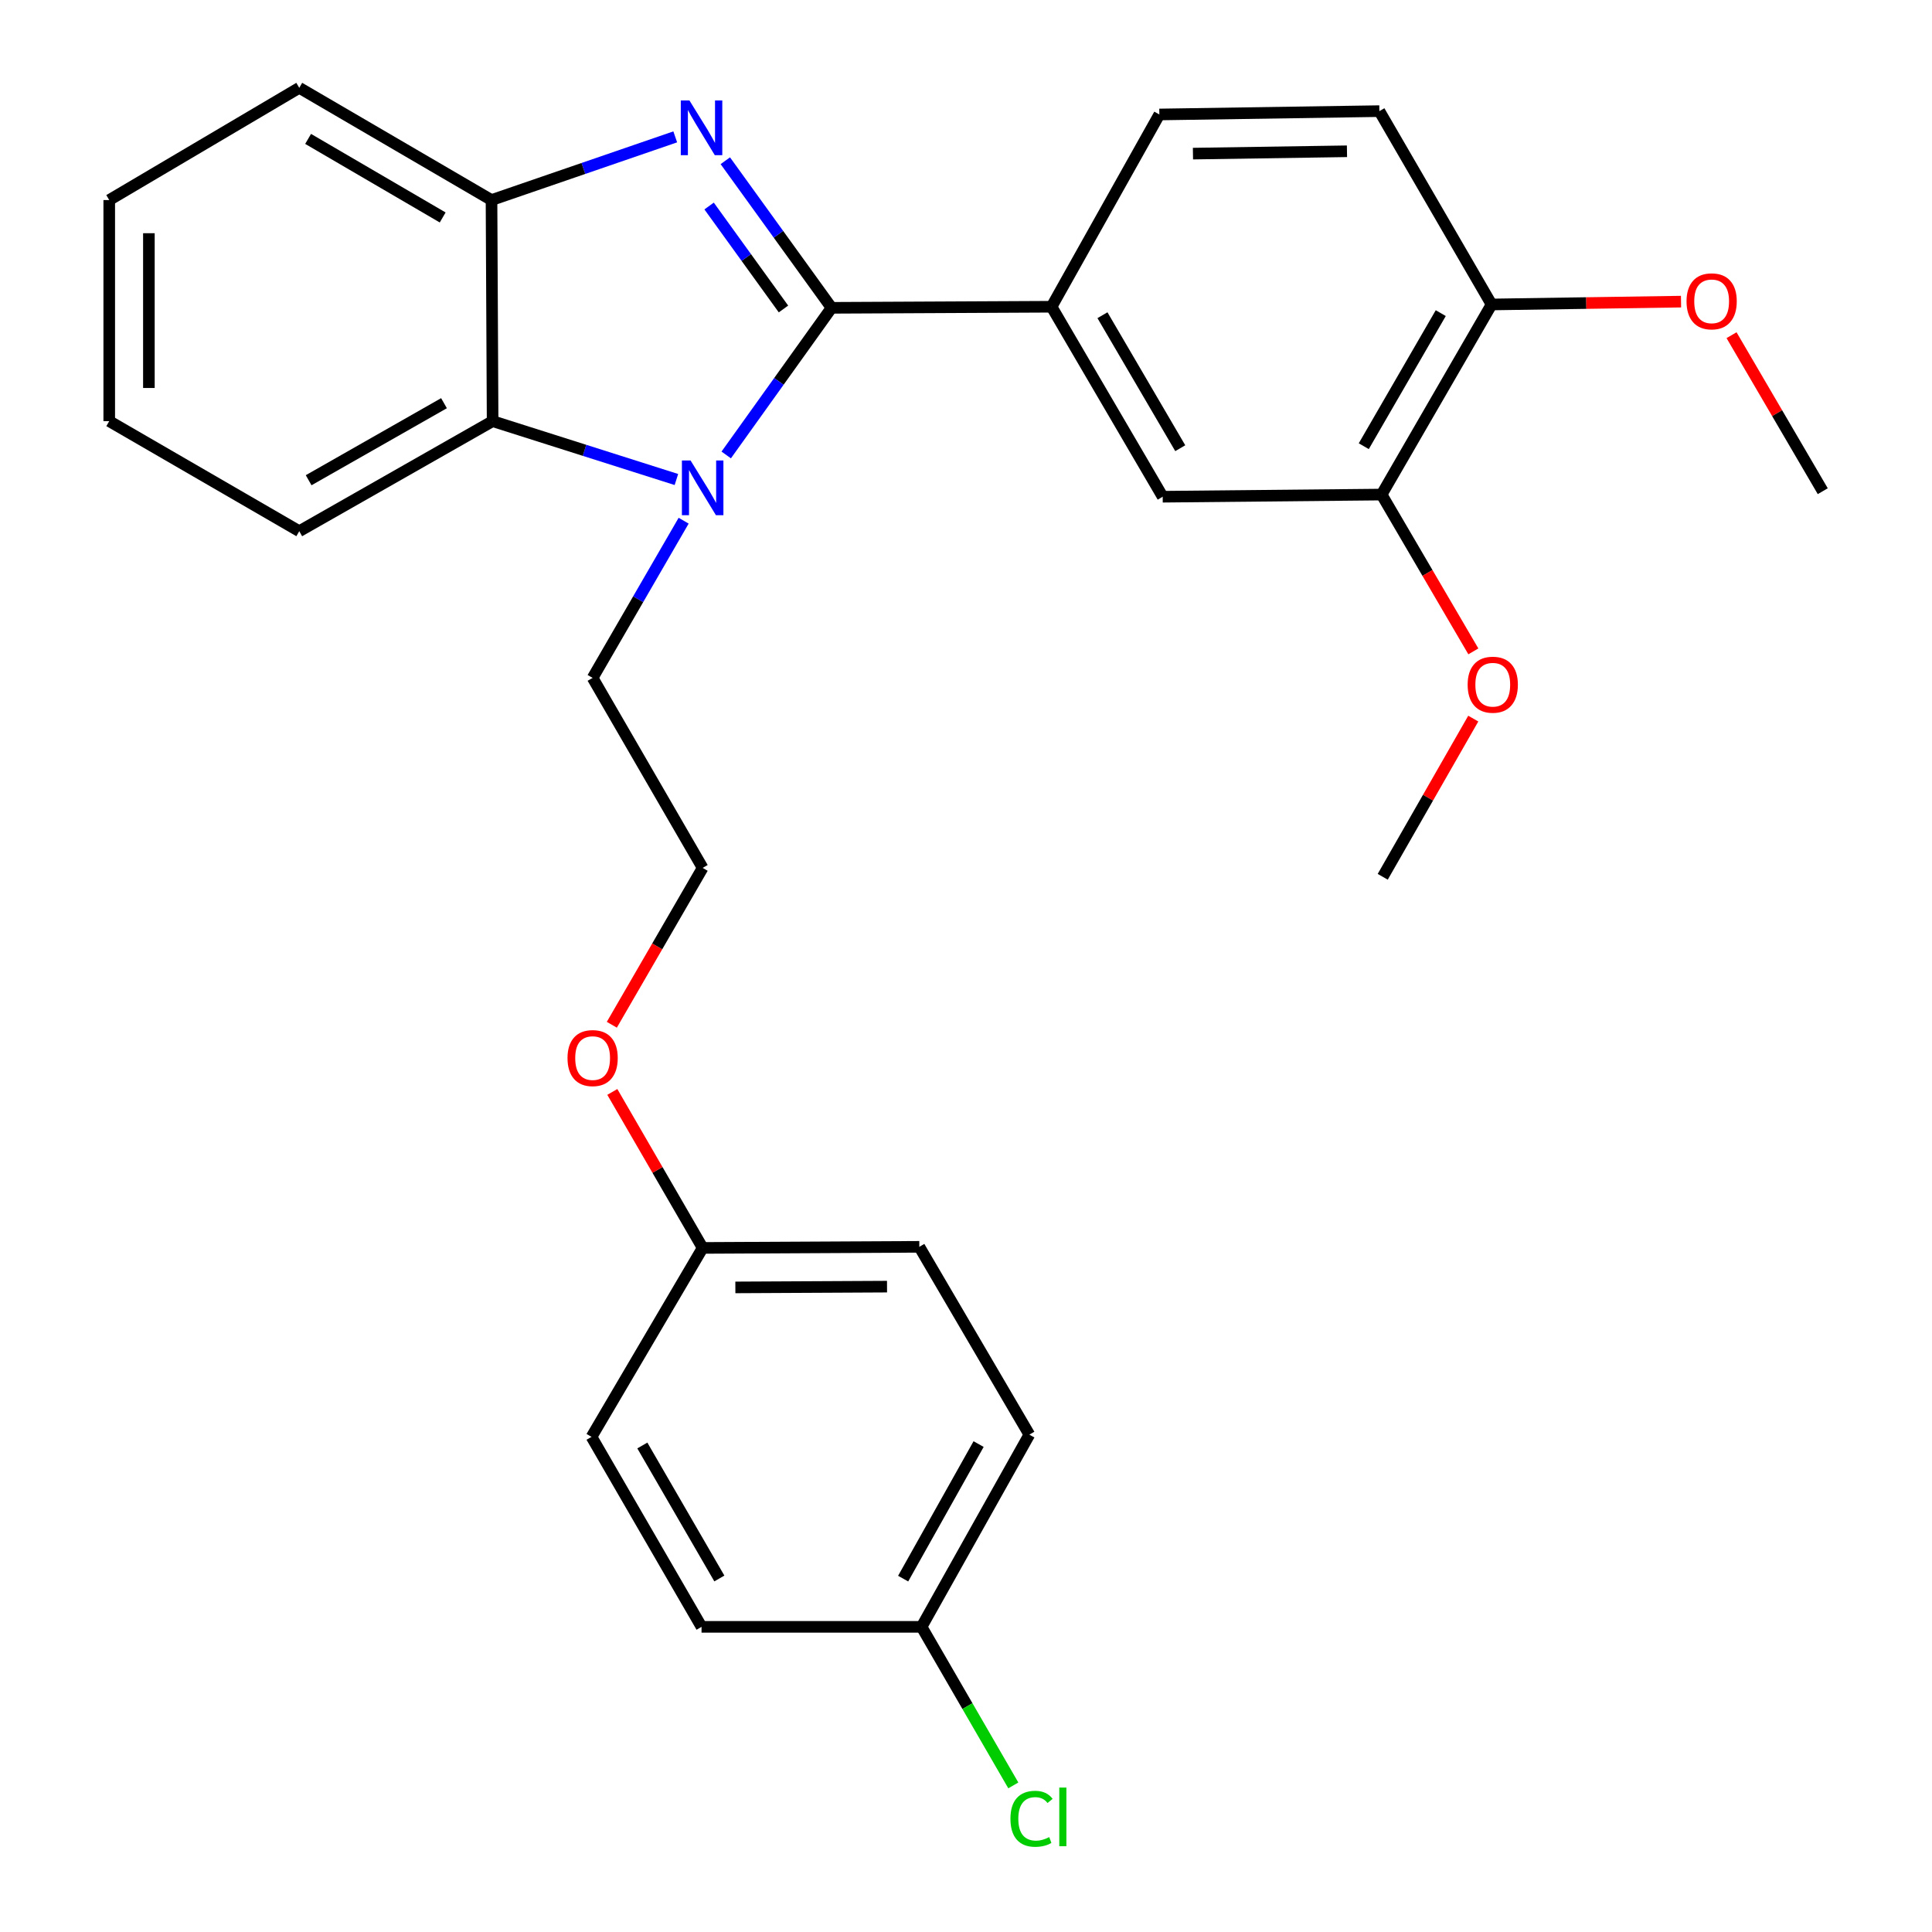 <?xml version='1.0' encoding='iso-8859-1'?>
<svg version='1.1' baseProfile='full'
              xmlns='http://www.w3.org/2000/svg'
                      xmlns:rdkit='http://www.rdkit.org/xml'
                      xmlns:xlink='http://www.w3.org/1999/xlink'
                  xml:space='preserve'
width='1000px' height='1000px' viewBox='0 0 1000 1000'>
<!-- END OF HEADER -->
<rect style='opacity:1.0;fill:#FFFFFF;stroke:none' width='1000' height='1000' x='0' y='0'> </rect>
<path class='bond-0' d='M 430.412,159.329 L 402.915,121.262' style='fill:none;fill-rule:evenodd;stroke:#000000;stroke-width:6px;stroke-linecap:butt;stroke-linejoin:miter;stroke-opacity:1' />
<path class='bond-0' d='M 402.915,121.262 L 375.419,83.194' style='fill:none;fill-rule:evenodd;stroke:#0000FF;stroke-width:6px;stroke-linecap:butt;stroke-linejoin:miter;stroke-opacity:1' />
<path class='bond-0' d='M 405.525,159.927 L 386.277,133.28' style='fill:none;fill-rule:evenodd;stroke:#000000;stroke-width:6px;stroke-linecap:butt;stroke-linejoin:miter;stroke-opacity:1' />
<path class='bond-0' d='M 386.277,133.28 L 367.03,106.632' style='fill:none;fill-rule:evenodd;stroke:#0000FF;stroke-width:6px;stroke-linecap:butt;stroke-linejoin:miter;stroke-opacity:1' />
<path class='bond-1' d='M 430.412,159.329 L 403.149,197.407' style='fill:none;fill-rule:evenodd;stroke:#000000;stroke-width:6px;stroke-linecap:butt;stroke-linejoin:miter;stroke-opacity:1' />
<path class='bond-1' d='M 403.149,197.407 L 375.886,235.484' style='fill:none;fill-rule:evenodd;stroke:#0000FF;stroke-width:6px;stroke-linecap:butt;stroke-linejoin:miter;stroke-opacity:1' />
<path class='bond-4' d='M 430.412,159.329 L 544.287,158.771' style='fill:none;fill-rule:evenodd;stroke:#000000;stroke-width:6px;stroke-linecap:butt;stroke-linejoin:miter;stroke-opacity:1' />
<path class='bond-3' d='M 349.501,70.843 L 301.954,87.196' style='fill:none;fill-rule:evenodd;stroke:#0000FF;stroke-width:6px;stroke-linecap:butt;stroke-linejoin:miter;stroke-opacity:1' />
<path class='bond-3' d='M 301.954,87.196 L 254.406,103.549' style='fill:none;fill-rule:evenodd;stroke:#000000;stroke-width:6px;stroke-linecap:butt;stroke-linejoin:miter;stroke-opacity:1' />
<path class='bond-2' d='M 350.105,248.193 L 302.54,233.088' style='fill:none;fill-rule:evenodd;stroke:#0000FF;stroke-width:6px;stroke-linecap:butt;stroke-linejoin:miter;stroke-opacity:1' />
<path class='bond-2' d='M 302.54,233.088 L 254.976,217.983' style='fill:none;fill-rule:evenodd;stroke:#000000;stroke-width:6px;stroke-linecap:butt;stroke-linejoin:miter;stroke-opacity:1' />
<path class='bond-10' d='M 353.853,269.511 L 330.298,310.194' style='fill:none;fill-rule:evenodd;stroke:#0000FF;stroke-width:6px;stroke-linecap:butt;stroke-linejoin:miter;stroke-opacity:1' />
<path class='bond-10' d='M 330.298,310.194 L 306.742,350.877' style='fill:none;fill-rule:evenodd;stroke:#000000;stroke-width:6px;stroke-linecap:butt;stroke-linejoin:miter;stroke-opacity:1' />
<path class='bond-22' d='M 254.976,217.983 L 154.898,274.949' style='fill:none;fill-rule:evenodd;stroke:#000000;stroke-width:6px;stroke-linecap:butt;stroke-linejoin:miter;stroke-opacity:1' />
<path class='bond-22' d='M 229.811,208.691 L 159.756,248.567' style='fill:none;fill-rule:evenodd;stroke:#000000;stroke-width:6px;stroke-linecap:butt;stroke-linejoin:miter;stroke-opacity:1' />
<path class='bond-28' d='M 254.976,217.983 L 254.406,103.549' style='fill:none;fill-rule:evenodd;stroke:#000000;stroke-width:6px;stroke-linecap:butt;stroke-linejoin:miter;stroke-opacity:1' />
<path class='bond-23' d='M 254.406,103.549 L 154.898,45.455' style='fill:none;fill-rule:evenodd;stroke:#000000;stroke-width:6px;stroke-linecap:butt;stroke-linejoin:miter;stroke-opacity:1' />
<path class='bond-23' d='M 229.132,112.56 L 159.476,71.893' style='fill:none;fill-rule:evenodd;stroke:#000000;stroke-width:6px;stroke-linecap:butt;stroke-linejoin:miter;stroke-opacity:1' />
<path class='bond-5' d='M 544.287,158.771 L 601.811,257.104' style='fill:none;fill-rule:evenodd;stroke:#000000;stroke-width:6px;stroke-linecap:butt;stroke-linejoin:miter;stroke-opacity:1' />
<path class='bond-5' d='M 570.631,163.157 L 610.898,231.991' style='fill:none;fill-rule:evenodd;stroke:#000000;stroke-width:6px;stroke-linecap:butt;stroke-linejoin:miter;stroke-opacity:1' />
<path class='bond-8' d='M 544.287,158.771 L 600.078,59.251' style='fill:none;fill-rule:evenodd;stroke:#000000;stroke-width:6px;stroke-linecap:butt;stroke-linejoin:miter;stroke-opacity:1' />
<path class='bond-6' d='M 601.811,257.104 L 715.116,255.987' style='fill:none;fill-rule:evenodd;stroke:#000000;stroke-width:6px;stroke-linecap:butt;stroke-linejoin:miter;stroke-opacity:1' />
<path class='bond-13' d='M 715.116,255.987 L 738.861,296.569' style='fill:none;fill-rule:evenodd;stroke:#000000;stroke-width:6px;stroke-linecap:butt;stroke-linejoin:miter;stroke-opacity:1' />
<path class='bond-13' d='M 738.861,296.569 L 762.607,337.152' style='fill:none;fill-rule:evenodd;stroke:#FF0000;stroke-width:6px;stroke-linecap:butt;stroke-linejoin:miter;stroke-opacity:1' />
<path class='bond-29' d='M 715.116,255.987 L 772.036,157.596' style='fill:none;fill-rule:evenodd;stroke:#000000;stroke-width:6px;stroke-linecap:butt;stroke-linejoin:miter;stroke-opacity:1' />
<path class='bond-29' d='M 705.888,230.951 L 745.733,162.077' style='fill:none;fill-rule:evenodd;stroke:#000000;stroke-width:6px;stroke-linecap:butt;stroke-linejoin:miter;stroke-opacity:1' />
<path class='bond-7' d='M 772.036,157.596 L 713.964,57.518' style='fill:none;fill-rule:evenodd;stroke:#000000;stroke-width:6px;stroke-linecap:butt;stroke-linejoin:miter;stroke-opacity:1' />
<path class='bond-16' d='M 772.036,157.596 L 821.067,156.86' style='fill:none;fill-rule:evenodd;stroke:#000000;stroke-width:6px;stroke-linecap:butt;stroke-linejoin:miter;stroke-opacity:1' />
<path class='bond-16' d='M 821.067,156.86 L 870.097,156.124' style='fill:none;fill-rule:evenodd;stroke:#FF0000;stroke-width:6px;stroke-linecap:butt;stroke-linejoin:miter;stroke-opacity:1' />
<path class='bond-9' d='M 600.078,59.251 L 713.964,57.518' style='fill:none;fill-rule:evenodd;stroke:#000000;stroke-width:6px;stroke-linecap:butt;stroke-linejoin:miter;stroke-opacity:1' />
<path class='bond-9' d='M 617.473,79.513 L 697.194,78.3' style='fill:none;fill-rule:evenodd;stroke:#000000;stroke-width:6px;stroke-linecap:butt;stroke-linejoin:miter;stroke-opacity:1' />
<path class='bond-21' d='M 306.742,350.877 L 363.697,449.222' style='fill:none;fill-rule:evenodd;stroke:#000000;stroke-width:6px;stroke-linecap:butt;stroke-linejoin:miter;stroke-opacity:1' />
<path class='bond-11' d='M 477.002,842.054 L 532.793,742.569' style='fill:none;fill-rule:evenodd;stroke:#000000;stroke-width:6px;stroke-linecap:butt;stroke-linejoin:miter;stroke-opacity:1' />
<path class='bond-11' d='M 467.469,817.092 L 506.523,747.452' style='fill:none;fill-rule:evenodd;stroke:#000000;stroke-width:6px;stroke-linecap:butt;stroke-linejoin:miter;stroke-opacity:1' />
<path class='bond-14' d='M 477.002,842.054 L 500.745,883.087' style='fill:none;fill-rule:evenodd;stroke:#000000;stroke-width:6px;stroke-linecap:butt;stroke-linejoin:miter;stroke-opacity:1' />
<path class='bond-14' d='M 500.745,883.087 L 524.489,924.12' style='fill:none;fill-rule:evenodd;stroke:#00CC00;stroke-width:6px;stroke-linecap:butt;stroke-linejoin:miter;stroke-opacity:1' />
<path class='bond-31' d='M 477.002,842.054 L 363.115,842.054' style='fill:none;fill-rule:evenodd;stroke:#000000;stroke-width:6px;stroke-linecap:butt;stroke-linejoin:miter;stroke-opacity:1' />
<path class='bond-12' d='M 363.697,645.923 L 340.316,605.551' style='fill:none;fill-rule:evenodd;stroke:#000000;stroke-width:6px;stroke-linecap:butt;stroke-linejoin:miter;stroke-opacity:1' />
<path class='bond-12' d='M 340.316,605.551 L 316.936,565.179' style='fill:none;fill-rule:evenodd;stroke:#FF0000;stroke-width:6px;stroke-linecap:butt;stroke-linejoin:miter;stroke-opacity:1' />
<path class='bond-18' d='M 363.697,645.923 L 306.172,743.72' style='fill:none;fill-rule:evenodd;stroke:#000000;stroke-width:6px;stroke-linecap:butt;stroke-linejoin:miter;stroke-opacity:1' />
<path class='bond-19' d='M 363.697,645.923 L 475.839,645.353' style='fill:none;fill-rule:evenodd;stroke:#000000;stroke-width:6px;stroke-linecap:butt;stroke-linejoin:miter;stroke-opacity:1' />
<path class='bond-19' d='M 380.622,666.361 L 459.122,665.962' style='fill:none;fill-rule:evenodd;stroke:#000000;stroke-width:6px;stroke-linecap:butt;stroke-linejoin:miter;stroke-opacity:1' />
<path class='bond-24' d='M 762.563,371.947 L 739.13,412.887' style='fill:none;fill-rule:evenodd;stroke:#FF0000;stroke-width:6px;stroke-linecap:butt;stroke-linejoin:miter;stroke-opacity:1' />
<path class='bond-24' d='M 739.13,412.887 L 715.697,453.828' style='fill:none;fill-rule:evenodd;stroke:#000000;stroke-width:6px;stroke-linecap:butt;stroke-linejoin:miter;stroke-opacity:1' />
<path class='bond-15' d='M 532.793,742.569 L 475.839,645.353' style='fill:none;fill-rule:evenodd;stroke:#000000;stroke-width:6px;stroke-linecap:butt;stroke-linejoin:miter;stroke-opacity:1' />
<path class='bond-25' d='M 896.242,173.494 L 919.85,213.868' style='fill:none;fill-rule:evenodd;stroke:#FF0000;stroke-width:6px;stroke-linecap:butt;stroke-linejoin:miter;stroke-opacity:1' />
<path class='bond-25' d='M 919.85,213.868 L 943.458,254.242' style='fill:none;fill-rule:evenodd;stroke:#000000;stroke-width:6px;stroke-linecap:butt;stroke-linejoin:miter;stroke-opacity:1' />
<path class='bond-17' d='M 363.115,842.054 L 306.172,743.72' style='fill:none;fill-rule:evenodd;stroke:#000000;stroke-width:6px;stroke-linecap:butt;stroke-linejoin:miter;stroke-opacity:1' />
<path class='bond-17' d='M 372.335,817.019 L 332.475,748.185' style='fill:none;fill-rule:evenodd;stroke:#000000;stroke-width:6px;stroke-linecap:butt;stroke-linejoin:miter;stroke-opacity:1' />
<path class='bond-20' d='M 316.68,530.416 L 340.188,489.819' style='fill:none;fill-rule:evenodd;stroke:#FF0000;stroke-width:6px;stroke-linecap:butt;stroke-linejoin:miter;stroke-opacity:1' />
<path class='bond-20' d='M 340.188,489.819 L 363.697,449.222' style='fill:none;fill-rule:evenodd;stroke:#000000;stroke-width:6px;stroke-linecap:butt;stroke-linejoin:miter;stroke-opacity:1' />
<path class='bond-26' d='M 154.898,274.949 L 56.541,217.983' style='fill:none;fill-rule:evenodd;stroke:#000000;stroke-width:6px;stroke-linecap:butt;stroke-linejoin:miter;stroke-opacity:1' />
<path class='bond-27' d='M 154.898,45.455 L 56.541,103.549' style='fill:none;fill-rule:evenodd;stroke:#000000;stroke-width:6px;stroke-linecap:butt;stroke-linejoin:miter;stroke-opacity:1' />
<path class='bond-30' d='M 56.541,217.983 L 56.541,103.549' style='fill:none;fill-rule:evenodd;stroke:#000000;stroke-width:6px;stroke-linecap:butt;stroke-linejoin:miter;stroke-opacity:1' />
<path class='bond-30' d='M 77.066,200.818 L 77.066,120.714' style='fill:none;fill-rule:evenodd;stroke:#000000;stroke-width:6px;stroke-linecap:butt;stroke-linejoin:miter;stroke-opacity:1' />
<path  class='atom-1' d='M 356.855 52.001
L 366.135 67.001
Q 367.055 68.481, 368.535 71.161
Q 370.015 73.841, 370.095 74.001
L 370.095 52.001
L 373.855 52.001
L 373.855 80.321
L 369.975 80.321
L 360.015 63.921
Q 358.855 62.001, 357.615 59.801
Q 356.415 57.601, 356.055 56.921
L 356.055 80.321
L 352.375 80.321
L 352.375 52.001
L 356.855 52.001
' fill='#0000FF'/>
<path  class='atom-2' d='M 357.437 238.349
L 366.717 253.349
Q 367.637 254.829, 369.117 257.509
Q 370.597 260.189, 370.677 260.349
L 370.677 238.349
L 374.437 238.349
L 374.437 266.669
L 370.557 266.669
L 360.597 250.269
Q 359.437 248.349, 358.197 246.149
Q 356.997 243.949, 356.637 243.269
L 356.637 266.669
L 352.957 266.669
L 352.957 238.349
L 357.437 238.349
' fill='#0000FF'/>
<path  class='atom-14' d='M 759.652 354.4
Q 759.652 347.6, 763.012 343.8
Q 766.372 340, 772.652 340
Q 778.932 340, 782.292 343.8
Q 785.652 347.6, 785.652 354.4
Q 785.652 361.28, 782.252 365.2
Q 778.852 369.08, 772.652 369.08
Q 766.412 369.08, 763.012 365.2
Q 759.652 361.32, 759.652 354.4
M 772.652 365.88
Q 776.972 365.88, 779.292 363
Q 781.652 360.08, 781.652 354.4
Q 781.652 348.84, 779.292 346.04
Q 776.972 343.2, 772.652 343.2
Q 768.332 343.2, 765.972 346
Q 763.652 348.8, 763.652 354.4
Q 763.652 360.12, 765.972 363
Q 768.332 365.88, 772.652 365.88
' fill='#FF0000'/>
<path  class='atom-15' d='M 523.002 941.402
Q 523.002 934.362, 526.282 930.682
Q 529.602 926.962, 535.882 926.962
Q 541.722 926.962, 544.842 931.082
L 542.202 933.242
Q 539.922 930.242, 535.882 930.242
Q 531.602 930.242, 529.322 933.122
Q 527.082 935.962, 527.082 941.402
Q 527.082 947.002, 529.402 949.882
Q 531.762 952.762, 536.322 952.762
Q 539.442 952.762, 543.082 950.882
L 544.202 953.882
Q 542.722 954.842, 540.482 955.402
Q 538.242 955.962, 535.762 955.962
Q 529.602 955.962, 526.282 952.202
Q 523.002 948.442, 523.002 941.402
' fill='#00CC00'/>
<path  class='atom-15' d='M 548.282 925.242
L 551.962 925.242
L 551.962 955.602
L 548.282 955.602
L 548.282 925.242
' fill='#00CC00'/>
<path  class='atom-17' d='M 872.945 155.966
Q 872.945 149.166, 876.305 145.366
Q 879.665 141.566, 885.945 141.566
Q 892.225 141.566, 895.585 145.366
Q 898.945 149.166, 898.945 155.966
Q 898.945 162.846, 895.545 166.766
Q 892.145 170.646, 885.945 170.646
Q 879.705 170.646, 876.305 166.766
Q 872.945 162.886, 872.945 155.966
M 885.945 167.446
Q 890.265 167.446, 892.585 164.566
Q 894.945 161.646, 894.945 155.966
Q 894.945 150.406, 892.585 147.606
Q 890.265 144.766, 885.945 144.766
Q 881.625 144.766, 879.265 147.566
Q 876.945 150.366, 876.945 155.966
Q 876.945 161.686, 879.265 164.566
Q 881.625 167.446, 885.945 167.446
' fill='#FF0000'/>
<path  class='atom-21' d='M 293.742 547.658
Q 293.742 540.858, 297.102 537.058
Q 300.462 533.258, 306.742 533.258
Q 313.022 533.258, 316.382 537.058
Q 319.742 540.858, 319.742 547.658
Q 319.742 554.538, 316.342 558.458
Q 312.942 562.338, 306.742 562.338
Q 300.502 562.338, 297.102 558.458
Q 293.742 554.578, 293.742 547.658
M 306.742 559.138
Q 311.062 559.138, 313.382 556.258
Q 315.742 553.338, 315.742 547.658
Q 315.742 542.098, 313.382 539.298
Q 311.062 536.458, 306.742 536.458
Q 302.422 536.458, 300.062 539.258
Q 297.742 542.058, 297.742 547.658
Q 297.742 553.378, 300.062 556.258
Q 302.422 559.138, 306.742 559.138
' fill='#FF0000'/>
</svg>
